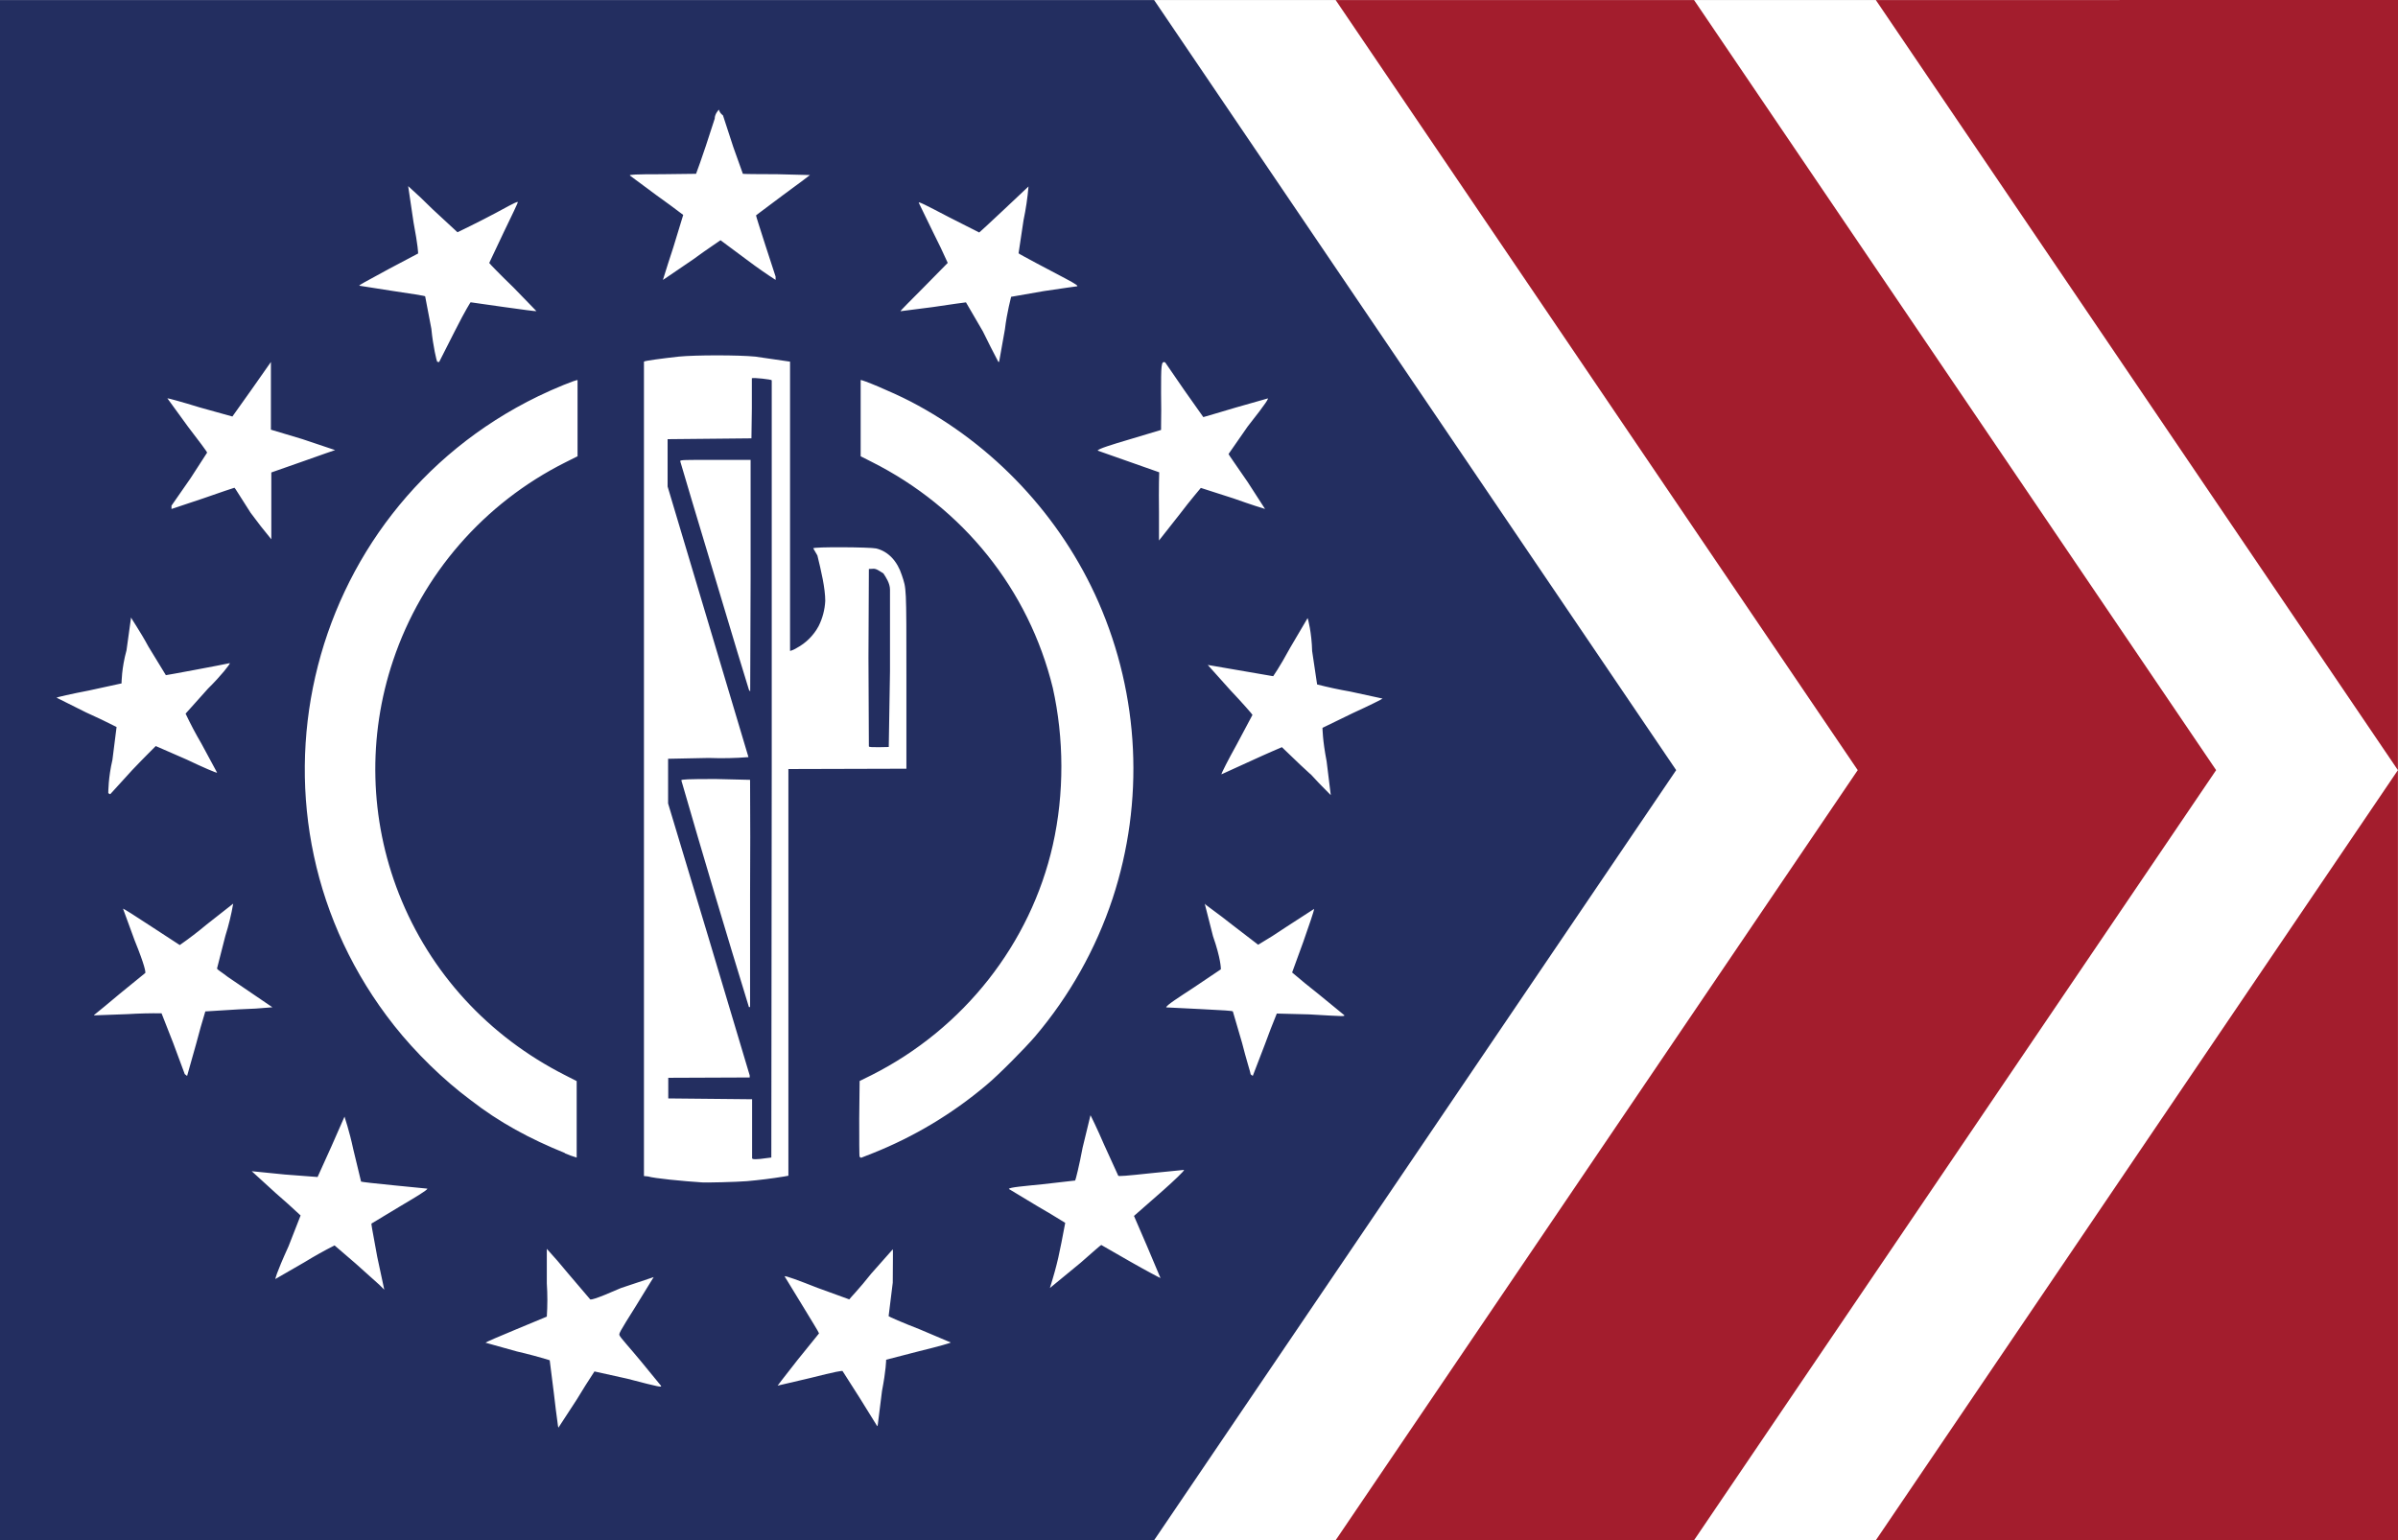 <svg version="1.1" id="svg2" width="535.431" height="344.024" viewBox="0 0 535.431 344.024" xmlns="http://www.w3.org/2000/svg">
  
  <rect x="0" y="0" width="535.431" height="344.024" fill="#808080" stroke="none"/>
  
  <defs id="defs6"></defs>
  <g id="g924-5" transform="matrix(1,0,0,-1,-46.441,896.879)"></g>
  <rect style="fill:#ffffff;stroke-width:7.559;stroke-dasharray:15.118, 30.236" id="rect850" width="535.431" height="344.011" x="5e-07" y="0.013"></rect>
  <g transform="translate(0.647,0.036)" style="fill:#a31d2d;fill-opacity:1;stroke:#00ff00;stroke-width:0;stroke-miterlimit:4;stroke-dasharray:none;stroke-opacity:1" id="g924-9">
    <path style="fill:#a31d2d;fill-opacity:1;stroke:#00ff00;stroke-width:0;stroke-linecap:butt;stroke-linejoin:miter;stroke-miterlimit:4;stroke-dasharray:none;stroke-opacity:1" d="M 414.149,171.976 297.581,-0.024 h 80.024 L 494.173,171.976 377.604,343.975 h -80.024 z" id="path841-3-6-2"></path>
  </g>
  <path id="path841-3-6-7-0" d="M 374.262,172.012 257.694,0.013 H 5e-7 V 344.011 H 257.694 Z" style="fill:#232e60;fill-opacity:1;stroke:#00ff00;stroke-width:0;stroke-linecap:butt;stroke-linejoin:miter;stroke-miterlimit:4;stroke-dasharray:none;stroke-opacity:1"></path>
  <path id="path841-3-6-7-5-2" d="m 535.411,172.012 0.021,172.012 -116.589,-0.013 z" style="fill:#a31d2d;fill-opacity:1;stroke:#00ff00;stroke-width:0;stroke-linecap:butt;stroke-linejoin:miter;stroke-miterlimit:4;stroke-dasharray:none;stroke-opacity:1"></path>
  <path id="path841-3-6-7-5-7-3" d="M 535.411,172.012 535.431,5.0005406e-7 418.842,0.013 Z" style="fill:#a31d2d;fill-opacity:1;stroke:#00ff00;stroke-width:0;stroke-linecap:butt;stroke-linejoin:miter;stroke-miterlimit:4;stroke-dasharray:none;stroke-opacity:1"></path>
  <path d="m 124.591,318.502 c -0.34,-2.444 -0.648,-4.892 -0.925,-7.344 l -0.925,-7.344 c -2.411,-0.742 -4.848,-1.396 -7.307,-1.961 l -7.029,-1.961 c 0,-0.093 3.052,-1.415 6.752,-2.941 l 6.937,-2.886 c 0.165,-2.476 0.165,-4.96 0,-7.436 v -7.704 c 1.623,1.774 3.196,3.594 4.717,5.457 l 4.902,5.753 c 0,0.277 0.925,0.185 6.937,-2.451 l 7.307,-2.442 c -0.092,0.093 -1.85,3.034 -3.977,6.465 -3.792,6.039 -3.884,6.243 -3.607,6.604 0,0.277 2.312,2.793 4.717,5.707 l 4.532,5.531 c 0,0.277 0,0.37 -7.584,-1.619 l -7.307,-1.619 c -1.365,2.081 -2.691,4.187 -3.977,6.317 l -4.069,6.243 z m 71.142,-0.185 -3.792,-6.113 -3.792,-5.947 c 0,-0.185 -1.572,0.092 -7.214,1.517 l -7.307,1.711 c 0,-0.046 0.925,-1.221 4.439,-5.725 l 4.809,-5.947 c 0,-0.185 -1.757,-3.006 -3.792,-6.363 l -3.884,-6.363 c 0,-0.277 3.33,0.98 7.307,2.543 l 7.122,2.59 c 0,-0.092 2.312,-2.451 4.902,-5.753 l 4.809,-5.429 c 0.092,0.074 0,3.422 0,7.436 l -0.925,7.492 c 0,0.092 3.145,1.471 6.937,2.941 l 6.937,2.941 c 0,0.092 -2.497,0.832 -7.122,1.961 l -7.307,1.887 c 0,0.092 0,2.201 -0.925,7.001 l -0.925,7.418 c -0.092,0.631 -0.172,0.387 -0.277,0.203 z m -110.856,-31.2 -5.457,-4.893 -4.717,-4.06 c -2.27,1.147 -4.491,2.388 -6.659,3.718 l -6.567,3.792 c 0,0 0,-0.832 2.96,-7.344 l 2.682,-6.853 c -1.815,-1.703 -3.665,-3.368 -5.549,-4.994 l -5.364,-4.893 7.399,0.74 7.307,0.555 c 0,-0.092 1.48,-3.182 3.052,-6.752 l 2.96,-6.733 c 0,0.028 1.11,3.283 1.942,7.223 l 1.757,7.288 c 0.093,0.074 3.422,0.462 7.307,0.832 l 7.492,0.74 c 0,0.37 -2.96,2.081 -6.197,4.014 l -6.289,3.792 c 0,0.277 0,0.462 1.295,7.418 l 1.572,7.344 c -2.395,-2.337 -0.298,-0.409 -0.925,-0.934 z M 237.843,273.124 c -2.074,-1.295 -4.171,-2.553 -6.289,-3.774 l -6.289,-3.792 c 0,-0.37 3.515,-0.647 7.492,-1.054 l 7.307,-0.832 c 0.092,-0.074 0.925,-3.376 1.665,-7.344 l 1.757,-7.242 c 0,-0.046 1.48,2.941 3.052,6.604 l 3.145,6.9 c 0,0.185 1.85,0.028 7.307,-0.555 l 7.399,-0.74 c 0,0.277 -2.127,2.303 -4.717,4.606 l -6.474,5.679 2.96,6.853 2.96,7.02 c 0,0.046 -3.237,-1.665 -6.752,-3.672 l -6.474,-3.718 c -0.092,0 -2.127,1.785 -4.624,3.986 l -6.844,5.633 c 1.768,-5.679 2.118,-7.699 3.422,-14.558 z m -80.899,-9.022 c -4.439,-0.277 -11.015,-0.934 -12.236,-1.341 l -0.925,-0.092 V 171.808 80.776 c 0,-0.185 4.254,-0.74 7.769,-1.128 3.792,-0.37 13.291,-0.37 17.083,0 l 7.769,1.128 v 32.302 32.301 c 0,0.046 0.925,-0.277 1.48,-0.647 2.08,-1.113 3.785,-2.815 4.902,-4.893 0.876,-1.752 1.38,-3.667 1.48,-5.623 0,-2.839 -0.925,-6.752 -1.757,-10.155 l -0.925,-1.591 c 0,-0.37 12.726,-0.277 14.049,0.028 2.682,0.647 4.717,2.812 5.734,5.975 1.017,3.154 1.017,1.905 1.017,23.101 v 19.748 0.37 l -26.35,0.074 v 90.835 l -1.017,0.185 c -2.73,0.442 -5.476,0.785 -8.231,1.027 -2.22,0.185 -9.064,0.37 -10.84,0.277 z m 13.799,-5.383 1.48,-0.185 0.092,-86.724 V 84.938 c 0,-0.185 -4.069,-0.647 -4.439,-0.462 v 6.752 l -0.092,6.678 -18.72,0.185 v 10.571 l 18.054,60.443 c -2.953,0.236 -5.918,0.298 -8.879,0.185 l -9.064,0.185 v 5.087 4.893 l 9.064,30.099 9.156,30.638 v 0.462 l -18.183,0.074 v 4.606 l 18.72,0.185 v 6.483 6.705 c 0,0.277 1.11,0.277 3.145,-0.028 z m -3.515,-33.769 c -5.179,-16.85 -10.214,-33.744 -15.103,-50.68 0.092,-0.185 1.202,-0.277 7.677,-0.277 l 7.677,0.185 c 0.052,8.557 0.052,17.113 0,25.67 v 25.058 z m 0,-70.868 c -1.724,-5.587 -3.419,-11.183 -5.087,-16.787 l -7.584,-25.254 -2.682,-9.055 c 0,-0.277 0.925,-0.277 7.862,-0.277 h 7.861 v 25.866 l -0.092,25.865 z m 31.492,-4.162 v -18.23 c 0,-1.424 -0.925,-2.793 -1.48,-3.626 -0.925,-0.555 -1.572,-1.101 -2.312,-1.027 l -0.925,0.046 -0.092,19.699 0.092,19.919 c 0,0.185 0.925,0.185 2.22,0.185 l 2.22,-0.046 z m -72.557,107.623 c -7.861,-3.182 -14.678,-6.853 -21.115,-11.868 -6.012,-4.458 -12.282,-10.596 -17.027,-16.591 -36.669,-46.368 -21.028,-114.762 32.149,-140.585 3.515,-1.711 8.601,-3.774 8.786,-3.598 v 8.564 8.444 l -2.682,1.341 c -18.239,9.129 -32.056,25.059 -38.494,44.244 -5.725,16.992 -5.267,35.46 1.295,52.148 6.937,17.619 19.968,31.811 37.097,40.499 l 2.59,1.323 v 8.518 8.564 c -0.914,-0.268 -1.81,-0.596 -2.682,-0.98 z m 65.778,0.832 c -0.092,-0.093 -0.092,-3.968 -0.092,-8.564 l 0.092,-8.37 2.682,-1.323 c 20.56,-10.375 35.488,-29.365 40.454,-51.388 2.59,-11.502 2.497,-23.835 0,-35.067 -5.364,-21.975 -20.07,-40.28 -40.501,-50.533 l -2.405,-1.221 v -8.444 -8.564 c 0,-0.277 6.937,2.599 11.089,4.745 18.599,9.666 33.619,25.694 42.017,44.855 9.164,20.924 10.284,44.495 3.145,66.194 -3.741,11.274 -9.612,21.725 -17.295,30.784 -2.312,2.692 -8.231,8.685 -10.941,10.915 -7.549,6.372 -16.074,11.486 -25.249,15.147 l -2.682,1.054 z m -150.691,-18.475 -2.59,-6.974 -2.59,-6.604 c -2.529,-0.031 -5.059,0.031 -7.584,0.185 l -7.492,0.277 c 0,-0.185 0,0.028 5.827,-4.893 l 5.642,-4.597 c 0,-0.277 0,-1.341 -2.405,-7.27 l -2.59,-7.075 c 0.093,-0.046 2.867,1.711 6.289,3.968 l 6.382,4.162 c 2.071,-1.443 4.077,-2.977 6.012,-4.597 l 5.919,-4.652 c -0.424,2.444 -1.011,4.857 -1.757,7.223 l -1.85,7.242 c 0,0.277 0.925,0.74 2.405,1.905 l 9.961,6.779 c -2.492,0.234 -4.99,0.388 -7.492,0.462 l -7.492,0.462 c -0.729,2.384 -1.408,4.783 -2.035,7.196 l -2.035,7.214 z m 238.009,0.074 c 0,-0.277 -1.017,-3.422 -1.942,-7.094 l -2.035,-6.955 c 0,-0.185 -2.127,-0.277 -7.399,-0.555 l -7.491,-0.37 c 0,-0.462 2.867,-2.275 6.104,-4.402 l 6.104,-4.106 c 0,-0.185 0,-2.377 -1.757,-7.39 l -1.85,-7.27 c 0,0.185 3.052,2.247 6.104,4.698 l 5.827,4.476 c 2.14,-1.258 4.238,-2.588 6.289,-3.986 l 6.197,-4.014 c 0,0.462 -1.11,3.626 -2.405,7.344 l -2.497,6.853 c 1.907,1.633 3.85,3.224 5.827,4.772 l 5.827,4.772 c 0.093,0.277 0,0.277 -7.861,-0.185 l -7.214,-0.185 c -0.941,2.297 -1.835,4.613 -2.682,6.946 l -2.682,6.974 z M 24.177,177.157 c 0,-0.185 0,-3.524 0.925,-7.436 l 0.925,-7.344 c -2.253,-1.15 -4.535,-2.241 -6.844,-3.274 l -6.567,-3.283 c 0.093,-0.092 3.237,-0.832 7.214,-1.591 l 7.307,-1.591 c 0,-0.046 0,-3.404 1.11,-7.39 l 1.017,-7.344 c 0,0.185 2.035,3.08 3.885,6.53 l 3.885,6.363 c 0,0.046 12.68,-2.321 14.299,-2.691 0,0.277 -1.942,2.793 -4.902,5.707 l -4.994,5.577 c 1.071,2.271 2.243,4.493 3.515,6.659 l 3.515,6.511 c 0,0.185 -3.237,-1.221 -6.844,-2.941 L 34.776,166.632 c 0,0.028 -2.497,2.451 -5.272,5.383 l -4.902,5.383 z M 286.223,166.882 c 0,0 -3.237,1.369 -6.844,3.034 l -6.659,3.034 c 0,-0.277 1.48,-3.182 3.422,-6.678 l 3.515,-6.604 c 0,-0.092 -2.22,-2.645 -4.994,-5.577 l -4.994,-5.577 14.613,2.516 c 0,-0.046 1.295,-1.757 3.792,-6.363 l 3.885,-6.604 c 0.093,0.046 0.925,3.357 1.017,7.344 l 1.11,7.464 c 2.445,0.627 4.913,1.158 7.399,1.591 l 7.214,1.563 c 0,0.092 -2.96,1.563 -6.659,3.256 l -6.752,3.283 c 0,0.092 0,2.691 0.925,7.492 l 0.925,7.538 c -1.776,-1.755 -3.503,-3.559 -5.179,-5.411 -4.375,-4.857 8.188,8.184 -5.734,-5.3 z M 52.349,108.937 c 0,0 -3.33,1.073 -7.029,2.395 l -7.029,2.349 v -0.74 l 4.254,-6.123 3.7,-5.725 c 0,-0.185 -1.942,-2.765 -4.254,-5.771 l -4.624,-6.363 c 0.093,-0.046 3.33,0.832 7.214,2.035 l 7.307,2.035 c 0,-0.046 2.035,-2.812 4.347,-6.113 l 4.254,-6.067 v 7.926 6.733 0.462 l 7.029,2.109 7.307,2.451 c -0.093,0 -3.237,1.128 -7.122,2.497 l -7.122,2.497 v 1.637 7.344 5.947 c -1.601,-1.925 -3.144,-3.899 -4.624,-5.919 -3.607,-5.596 -3.096,-4.966 -3.607,-5.596 z m 206.766,-3.348 -14.021,-4.939 c 0,-0.37 3.237,-1.369 7.122,-2.516 l 7.029,-2.109 v -0.832 c 0.048,-2.463 0.048,-4.927 0,-7.39 0,-6.114 0,-7.288 0.925,-6.853 l 4.255,6.188 4.254,6.021 c 0.093,0 3.33,-0.98 7.214,-2.127 l 7.214,-2.053 c 0,0.185 0,0.555 -4.532,6.289 l -4.255,6.123 c 0,0.185 2.035,2.987 4.255,6.261 l 3.884,6.021 c 0,0.028 -3.329,-1.027 -7.029,-2.349 l -7.307,-2.349 c 0,0.028 -2.312,2.691 -4.717,5.873 l -4.625,5.873 v -6.317 c -0.135,-11.091 0.333,-13.191 0.333,-8.814 z M 97.612,80.795 c -0.092,-0.092 -0.925,-3.431 -1.295,-7.344 l -1.387,-7.27 c 0,-0.093 -3.422,-0.647 -7.399,-1.221 l -7.307,-1.147 c 0,-0.185 0.925,-0.647 6.659,-3.774 l 6.474,-3.422 c 0,-0.185 0,-1.545 -1.017,-6.927 l -1.202,-8.12 c 1.865,1.671 3.684,3.392 5.457,5.161 l 5.549,5.142 c 3.899,-1.865 7.745,-3.838 11.533,-5.919 1.017,-0.555 1.85,-0.925 1.942,-0.832 0.092,0.073 -1.387,3.108 -3.145,6.752 l -3.237,6.853 c 0,0.092 2.405,2.571 5.364,5.429 l 5.179,5.337 c -0.092,0.074 -3.33,-0.37 -7.307,-0.925 l -7.399,-1.054 c 0,0 -1.017,1.471 -3.607,6.604 l -3.422,6.752 z m 125.284,0 c -1.176,-2.233 -2.317,-4.483 -3.422,-6.752 l -3.792,-6.511 c 0,0 -3.607,0.462 -7.399,1.054 l -7.214,0.925 c -0.092,-0.073 2.312,-2.442 5.179,-5.337 l 5.364,-5.457 c -1.023,-2.286 -2.102,-4.547 -3.237,-6.779 l -3.237,-6.659 c 0,-0.277 1.11,0.277 6.844,3.274 l 6.659,3.376 c 0,0 2.59,-2.321 5.549,-5.142 l 5.457,-5.142 c -0.215,2.533 -0.586,5.05 -1.11,7.538 l -1.11,7.39 c 0,0.074 1.85,1.054 3.885,2.155 l 6.474,3.422 c 2.497,1.323 3.145,1.785 2.59,1.813 0,0 -3.422,0.462 -7.307,1.054 l -7.307,1.276 c 0,0.093 -0.925,3.422 -1.387,7.288 l -1.295,7.27 z m -74.878,-18.28 c 0.748,-2.421 1.518,-4.835 2.312,-7.242 l 2.22,-7.27 c -1.95,-1.484 -3.923,-2.936 -5.919,-4.356 l -6.012,-4.458 c 0,-0.185 0.925,-0.277 7.214,-0.277 l 7.584,-0.093 c 0,-0.093 1.017,-2.442 4.162,-12.308 0,-1.101 0.925,-2.007 0.925,-2.007 0.092,0 0,0.555 0.925,1.276 l 2.312,7.094 2.127,5.947 c 0,0.049 3.607,0.092 7.677,0.092 l 7.307,0.185 c -0.092,0.092 -2.775,2.109 -6.012,4.476 l -6.012,4.504 c -0.092,0.093 0.925,3.061 2.035,6.604 l 2.312,7.094 v 0.74 c -2.085,-1.344 -4.121,-2.763 -6.104,-4.254 l -6.197,-4.606 c 0,0.049 -2.96,1.961 -6.104,4.282 l -6.289,4.282 z" id="path16-7" style="display:inline;opacity:1;fill:#ffffff;fill-opacity:1;stroke-width:24.471"></path>
</svg>
